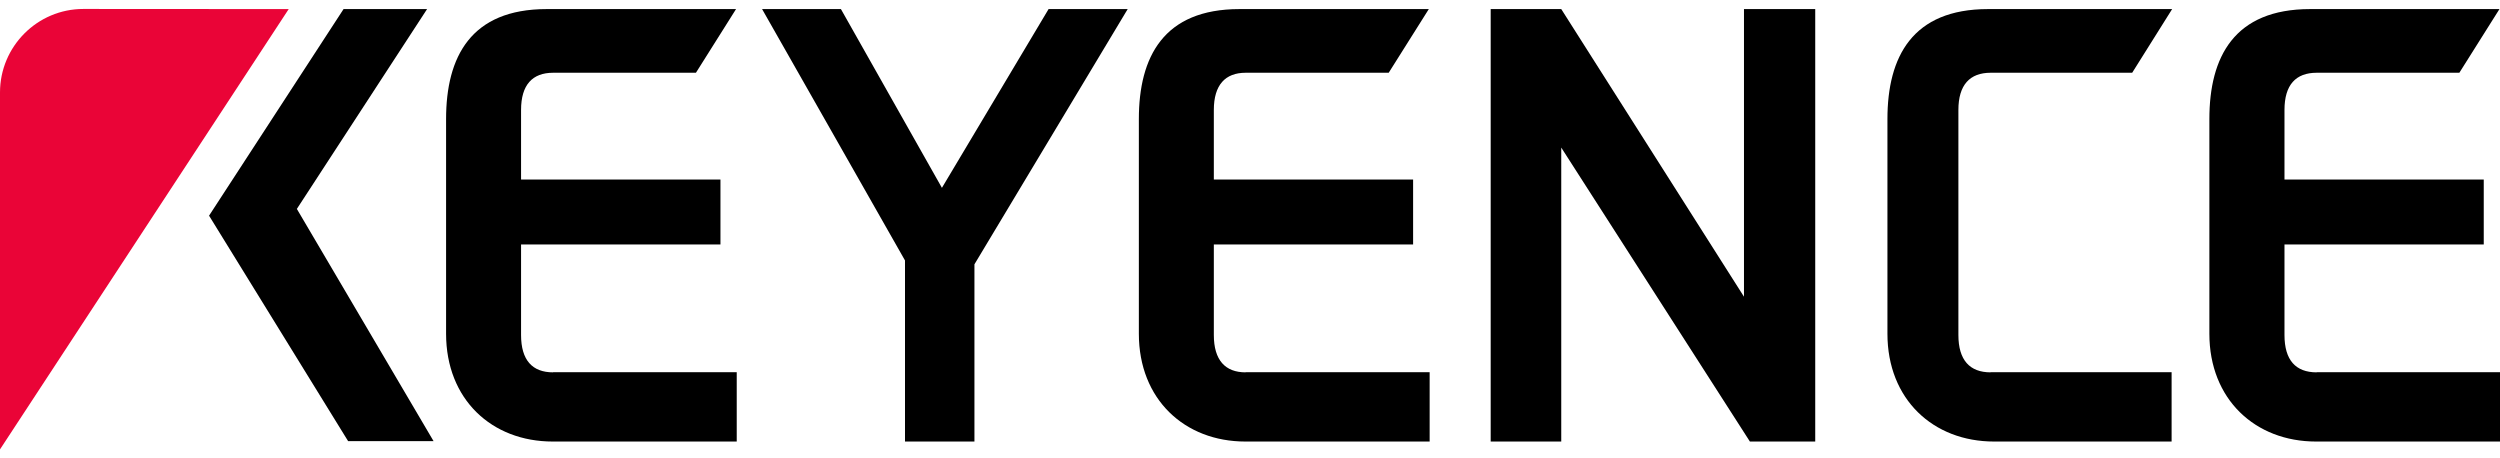 <svg width="120" height="22" viewBox="0 0 120 22" fill="none" xmlns="http://www.w3.org/2000/svg">
<path d="M13.858 0.436C13.858 0.436 4.015 0.43 4.002 0.43C1.793 0.43 0 2.229 0 4.438V21.571L13.858 0.436Z" fill="#EA0437"/>
<path d="M16.491 0.436L10.035 10.352L16.709 21.174H20.811L14.249 10.028L20.5 0.436H16.491Z" fill="black"/>
<path d="M36.58 0.436L43.44 12.502V21.194H46.773V12.687L54.129 0.436H50.332L45.212 9.016L40.364 0.436H36.58Z" fill="black"/>
<path d="M71.553 0.436V21.194H74.94V7.084L83.995 21.194H87.131V0.436H83.711V14.242L74.94 0.436H71.553Z" fill="black"/>
<path d="M26.552 17.873C25.553 17.873 25.011 17.291 25.011 16.08V11.734H34.582V8.619H25.011V5.278C25.011 4.074 25.553 3.492 26.552 3.492H33.405L35.33 0.436H26.241C22.603 0.436 21.412 2.725 21.412 5.715V16.021C21.412 19.169 23.602 21.194 26.532 21.194H35.363V17.866H26.545L26.552 17.873Z" fill="black"/>
<path d="M59.792 17.873C58.813 17.873 58.264 17.291 58.264 16.08V11.734H67.829V8.619H58.264V5.278C58.264 4.074 58.813 3.492 59.792 3.492H66.658L68.583 0.436H59.494C55.856 0.436 54.665 2.725 54.665 5.715V16.021C54.665 19.169 56.861 21.194 59.779 21.194H68.623V17.866H59.785L59.792 17.873Z" fill="black"/>
<path d="M111.202 17.873C110.197 17.873 109.655 17.291 109.655 16.08V11.734H119.22V8.619H109.655V5.278C109.655 4.074 110.197 3.492 111.202 3.492H118.049L119.974 0.436H110.885C107.247 0.436 106.05 2.725 106.05 5.715V16.021C106.05 19.169 108.252 21.194 111.169 21.194H120V17.866H111.202V17.873Z" fill="black"/>
<path d="M95.551 17.873C94.552 17.873 94.003 17.291 94.003 16.08V5.278C94.003 4.074 94.552 3.492 95.551 3.492H102.345L104.263 0.436H95.426C91.794 0.436 90.597 2.725 90.597 5.715V16.021C90.597 19.169 92.793 21.194 95.717 21.194H104.237V17.866H95.545L95.551 17.873Z" fill="black"/>
</svg>
